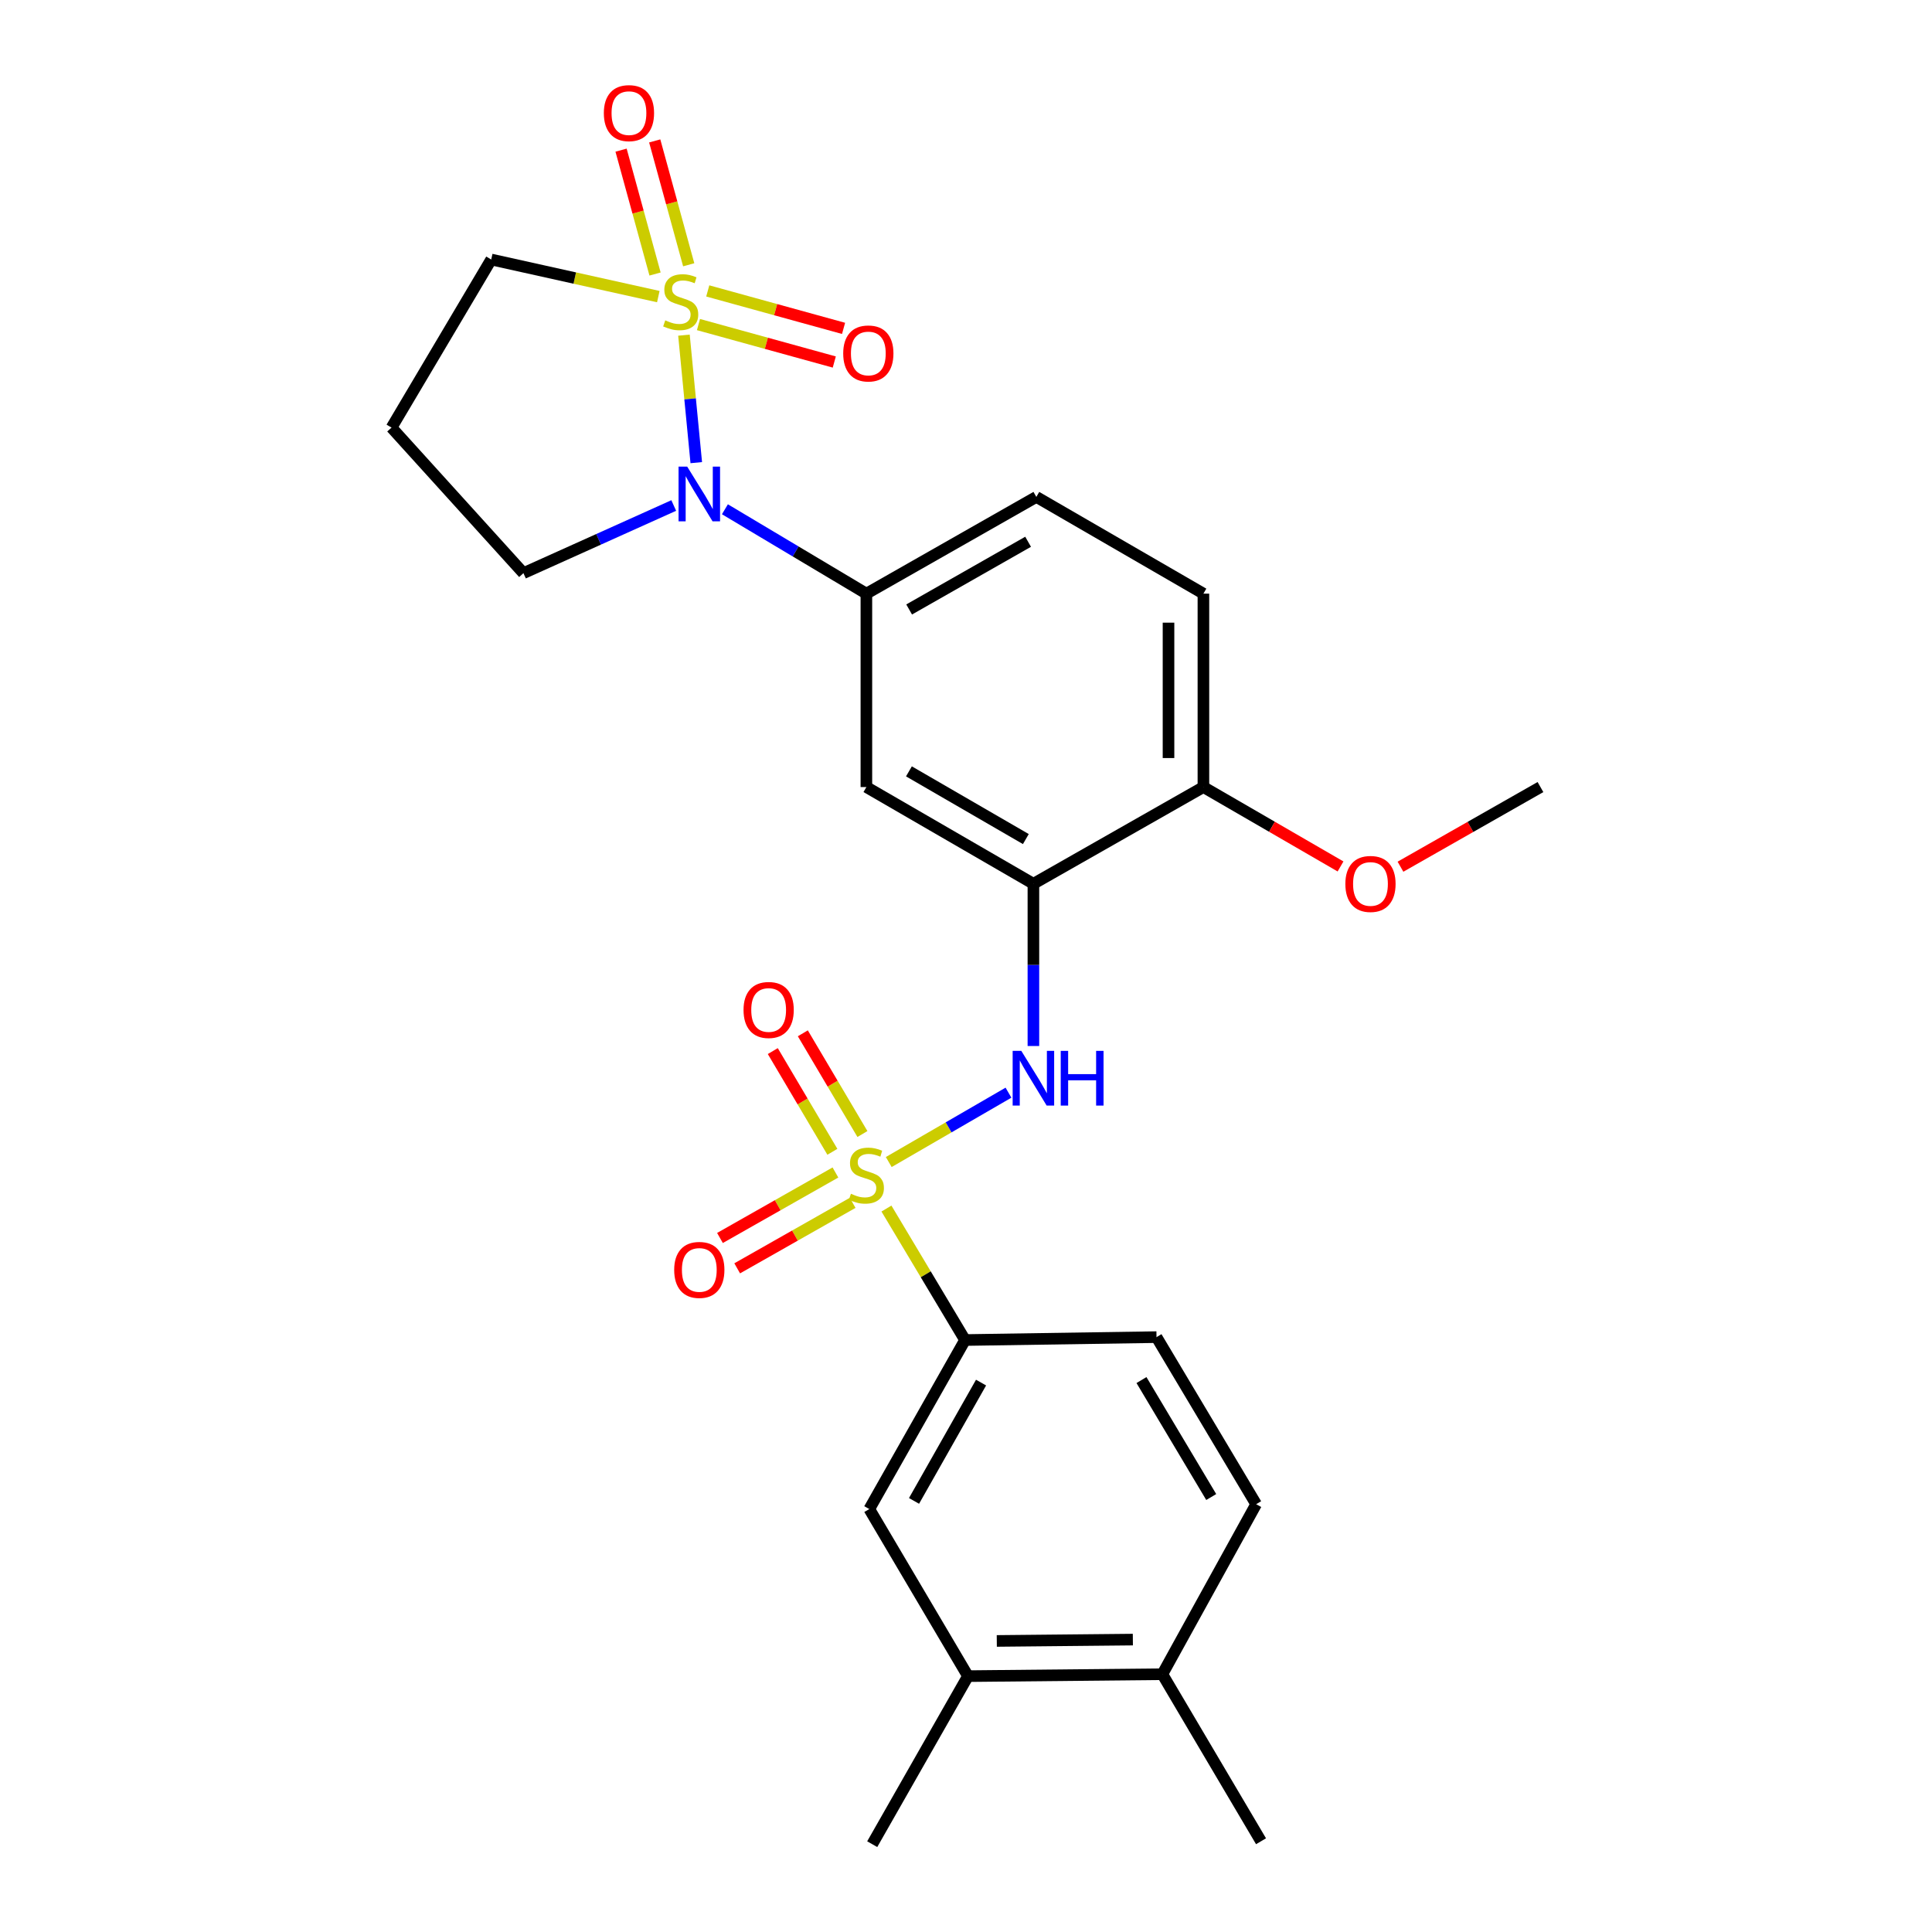 <?xml version='1.0' encoding='iso-8859-1'?>
<svg version='1.1' baseProfile='full'
              xmlns='http://www.w3.org/2000/svg'
                      xmlns:rdkit='http://www.rdkit.org/xml'
                      xmlns:xlink='http://www.w3.org/1999/xlink'
                  xml:space='preserve'
width='1000px' height='1000px' viewBox='0 0 1000 1000'>
<!-- END OF HEADER -->
<rect style='opacity:1.0;fill:#FFFFFF;stroke:none' width='1000' height='1000' x='0' y='0'> </rect>
<path class='bond-1' d='M 354.013,173.473 L 357.202,206.469' style='fill:none;fill-rule:evenodd;stroke:#CCCC00;stroke-width:6px;stroke-linecap:butt;stroke-linejoin:miter;stroke-opacity:1' />
<path class='bond-1' d='M 357.202,206.469 L 360.391,239.465' style='fill:none;fill-rule:evenodd;stroke:#0000FF;stroke-width:6px;stroke-linecap:butt;stroke-linejoin:miter;stroke-opacity:1' />
<path class='bond-7' d='M 361.531,167.998 L 396.677,177.69' style='fill:none;fill-rule:evenodd;stroke:#CCCC00;stroke-width:6px;stroke-linecap:butt;stroke-linejoin:miter;stroke-opacity:1' />
<path class='bond-7' d='M 396.677,177.69 L 431.824,187.382' style='fill:none;fill-rule:evenodd;stroke:#FF0000;stroke-width:6px;stroke-linecap:butt;stroke-linejoin:miter;stroke-opacity:1' />
<path class='bond-7' d='M 366.333,150.581 L 401.48,160.273' style='fill:none;fill-rule:evenodd;stroke:#CCCC00;stroke-width:6px;stroke-linecap:butt;stroke-linejoin:miter;stroke-opacity:1' />
<path class='bond-7' d='M 401.48,160.273 L 436.627,169.966' style='fill:none;fill-rule:evenodd;stroke:#FF0000;stroke-width:6px;stroke-linecap:butt;stroke-linejoin:miter;stroke-opacity:1' />
<path class='bond-8' d='M 356.476,137.05 L 347.679,104.994' style='fill:none;fill-rule:evenodd;stroke:#CCCC00;stroke-width:6px;stroke-linecap:butt;stroke-linejoin:miter;stroke-opacity:1' />
<path class='bond-8' d='M 347.679,104.994 L 338.882,72.939' style='fill:none;fill-rule:evenodd;stroke:#FF0000;stroke-width:6px;stroke-linecap:butt;stroke-linejoin:miter;stroke-opacity:1' />
<path class='bond-8' d='M 339.053,141.831 L 330.256,109.775' style='fill:none;fill-rule:evenodd;stroke:#CCCC00;stroke-width:6px;stroke-linecap:butt;stroke-linejoin:miter;stroke-opacity:1' />
<path class='bond-8' d='M 330.256,109.775 L 321.46,77.72' style='fill:none;fill-rule:evenodd;stroke:#FF0000;stroke-width:6px;stroke-linecap:butt;stroke-linejoin:miter;stroke-opacity:1' />
<path class='bond-14' d='M 340.742,153.518 L 297.496,143.92' style='fill:none;fill-rule:evenodd;stroke:#CCCC00;stroke-width:6px;stroke-linecap:butt;stroke-linejoin:miter;stroke-opacity:1' />
<path class='bond-14' d='M 297.496,143.92 L 254.251,134.321' style='fill:none;fill-rule:evenodd;stroke:#000000;stroke-width:6px;stroke-linecap:butt;stroke-linejoin:miter;stroke-opacity:1' />
<path class='bond-0' d='M 460.017,601.466 L 491.001,583.515' style='fill:none;fill-rule:evenodd;stroke:#CCCC00;stroke-width:6px;stroke-linecap:butt;stroke-linejoin:miter;stroke-opacity:1' />
<path class='bond-0' d='M 491.001,583.515 L 521.986,565.564' style='fill:none;fill-rule:evenodd;stroke:#0000FF;stroke-width:6px;stroke-linecap:butt;stroke-linejoin:miter;stroke-opacity:1' />
<path class='bond-5' d='M 458.822,625.542 L 479.165,659.571' style='fill:none;fill-rule:evenodd;stroke:#CCCC00;stroke-width:6px;stroke-linecap:butt;stroke-linejoin:miter;stroke-opacity:1' />
<path class='bond-5' d='M 479.165,659.571 L 499.508,693.6' style='fill:none;fill-rule:evenodd;stroke:#000000;stroke-width:6px;stroke-linecap:butt;stroke-linejoin:miter;stroke-opacity:1' />
<path class='bond-9' d='M 432.417,606.876 L 402.536,623.825' style='fill:none;fill-rule:evenodd;stroke:#CCCC00;stroke-width:6px;stroke-linecap:butt;stroke-linejoin:miter;stroke-opacity:1' />
<path class='bond-9' d='M 402.536,623.825 L 372.656,640.773' style='fill:none;fill-rule:evenodd;stroke:#FF0000;stroke-width:6px;stroke-linecap:butt;stroke-linejoin:miter;stroke-opacity:1' />
<path class='bond-9' d='M 441.33,622.591 L 411.45,639.54' style='fill:none;fill-rule:evenodd;stroke:#CCCC00;stroke-width:6px;stroke-linecap:butt;stroke-linejoin:miter;stroke-opacity:1' />
<path class='bond-9' d='M 411.45,639.54 L 381.569,656.488' style='fill:none;fill-rule:evenodd;stroke:#FF0000;stroke-width:6px;stroke-linecap:butt;stroke-linejoin:miter;stroke-opacity:1' />
<path class='bond-10' d='M 446.39,586.97 L 430.967,560.905' style='fill:none;fill-rule:evenodd;stroke:#CCCC00;stroke-width:6px;stroke-linecap:butt;stroke-linejoin:miter;stroke-opacity:1' />
<path class='bond-10' d='M 430.967,560.905 L 415.544,534.839' style='fill:none;fill-rule:evenodd;stroke:#FF0000;stroke-width:6px;stroke-linecap:butt;stroke-linejoin:miter;stroke-opacity:1' />
<path class='bond-10' d='M 430.841,596.17 L 415.418,570.105' style='fill:none;fill-rule:evenodd;stroke:#CCCC00;stroke-width:6px;stroke-linecap:butt;stroke-linejoin:miter;stroke-opacity:1' />
<path class='bond-10' d='M 415.418,570.105 L 399.995,544.039' style='fill:none;fill-rule:evenodd;stroke:#FF0000;stroke-width:6px;stroke-linecap:butt;stroke-linejoin:miter;stroke-opacity:1' />
<path class='bond-4' d='M 375.217,263.597 L 411.828,285.434' style='fill:none;fill-rule:evenodd;stroke:#0000FF;stroke-width:6px;stroke-linecap:butt;stroke-linejoin:miter;stroke-opacity:1' />
<path class='bond-4' d='M 411.828,285.434 L 448.439,307.271' style='fill:none;fill-rule:evenodd;stroke:#000000;stroke-width:6px;stroke-linecap:butt;stroke-linejoin:miter;stroke-opacity:1' />
<path class='bond-20' d='M 348.724,261.647 L 309.828,279.154' style='fill:none;fill-rule:evenodd;stroke:#0000FF;stroke-width:6px;stroke-linecap:butt;stroke-linejoin:miter;stroke-opacity:1' />
<path class='bond-20' d='M 309.828,279.154 L 270.932,296.661' style='fill:none;fill-rule:evenodd;stroke:#000000;stroke-width:6px;stroke-linecap:butt;stroke-linejoin:miter;stroke-opacity:1' />
<path class='bond-2' d='M 534.889,541.413 L 534.889,499.429' style='fill:none;fill-rule:evenodd;stroke:#0000FF;stroke-width:6px;stroke-linecap:butt;stroke-linejoin:miter;stroke-opacity:1' />
<path class='bond-2' d='M 534.889,499.429 L 534.889,457.446' style='fill:none;fill-rule:evenodd;stroke:#000000;stroke-width:6px;stroke-linecap:butt;stroke-linejoin:miter;stroke-opacity:1' />
<path class='bond-3' d='M 534.889,457.446 L 448.439,407.381' style='fill:none;fill-rule:evenodd;stroke:#000000;stroke-width:6px;stroke-linecap:butt;stroke-linejoin:miter;stroke-opacity:1' />
<path class='bond-3' d='M 530.976,434.302 L 470.461,399.256' style='fill:none;fill-rule:evenodd;stroke:#000000;stroke-width:6px;stroke-linecap:butt;stroke-linejoin:miter;stroke-opacity:1' />
<path class='bond-27' d='M 534.889,457.446 L 622.885,407.381' style='fill:none;fill-rule:evenodd;stroke:#000000;stroke-width:6px;stroke-linecap:butt;stroke-linejoin:miter;stroke-opacity:1' />
<path class='bond-6' d='M 448.439,307.271 L 448.439,407.381' style='fill:none;fill-rule:evenodd;stroke:#000000;stroke-width:6px;stroke-linecap:butt;stroke-linejoin:miter;stroke-opacity:1' />
<path class='bond-15' d='M 448.439,307.271 L 536.405,257.205' style='fill:none;fill-rule:evenodd;stroke:#000000;stroke-width:6px;stroke-linecap:butt;stroke-linejoin:miter;stroke-opacity:1' />
<path class='bond-15' d='M 470.571,315.463 L 532.147,280.417' style='fill:none;fill-rule:evenodd;stroke:#000000;stroke-width:6px;stroke-linecap:butt;stroke-linejoin:miter;stroke-opacity:1' />
<path class='bond-11' d='M 499.508,693.6 L 449.945,781.084' style='fill:none;fill-rule:evenodd;stroke:#000000;stroke-width:6px;stroke-linecap:butt;stroke-linejoin:miter;stroke-opacity:1' />
<path class='bond-11' d='M 507.793,715.628 L 473.099,776.867' style='fill:none;fill-rule:evenodd;stroke:#000000;stroke-width:6px;stroke-linecap:butt;stroke-linejoin:miter;stroke-opacity:1' />
<path class='bond-17' d='M 499.508,693.6 L 598.605,692.094' style='fill:none;fill-rule:evenodd;stroke:#000000;stroke-width:6px;stroke-linecap:butt;stroke-linejoin:miter;stroke-opacity:1' />
<path class='bond-12' d='M 449.945,781.084 L 501.024,867.564' style='fill:none;fill-rule:evenodd;stroke:#000000;stroke-width:6px;stroke-linecap:butt;stroke-linejoin:miter;stroke-opacity:1' />
<path class='bond-23' d='M 501.024,867.564 L 451.46,954.545' style='fill:none;fill-rule:evenodd;stroke:#000000;stroke-width:6px;stroke-linecap:butt;stroke-linejoin:miter;stroke-opacity:1' />
<path class='bond-28' d='M 501.024,867.564 L 601.636,866.57' style='fill:none;fill-rule:evenodd;stroke:#000000;stroke-width:6px;stroke-linecap:butt;stroke-linejoin:miter;stroke-opacity:1' />
<path class='bond-28' d='M 515.937,849.349 L 586.366,848.653' style='fill:none;fill-rule:evenodd;stroke:#000000;stroke-width:6px;stroke-linecap:butt;stroke-linejoin:miter;stroke-opacity:1' />
<path class='bond-13' d='M 622.885,407.381 L 622.885,307.271' style='fill:none;fill-rule:evenodd;stroke:#000000;stroke-width:6px;stroke-linecap:butt;stroke-linejoin:miter;stroke-opacity:1' />
<path class='bond-13' d='M 604.818,392.364 L 604.818,322.287' style='fill:none;fill-rule:evenodd;stroke:#000000;stroke-width:6px;stroke-linecap:butt;stroke-linejoin:miter;stroke-opacity:1' />
<path class='bond-22' d='M 622.885,407.381 L 658.371,427.927' style='fill:none;fill-rule:evenodd;stroke:#000000;stroke-width:6px;stroke-linecap:butt;stroke-linejoin:miter;stroke-opacity:1' />
<path class='bond-22' d='M 658.371,427.927 L 693.857,448.473' style='fill:none;fill-rule:evenodd;stroke:#FF0000;stroke-width:6px;stroke-linecap:butt;stroke-linejoin:miter;stroke-opacity:1' />
<path class='bond-21' d='M 254.251,134.321 L 202.66,221.323' style='fill:none;fill-rule:evenodd;stroke:#000000;stroke-width:6px;stroke-linecap:butt;stroke-linejoin:miter;stroke-opacity:1' />
<path class='bond-18' d='M 536.405,257.205 L 622.885,307.271' style='fill:none;fill-rule:evenodd;stroke:#000000;stroke-width:6px;stroke-linecap:butt;stroke-linejoin:miter;stroke-opacity:1' />
<path class='bond-16' d='M 601.636,866.57 L 650.186,778.574' style='fill:none;fill-rule:evenodd;stroke:#000000;stroke-width:6px;stroke-linecap:butt;stroke-linejoin:miter;stroke-opacity:1' />
<path class='bond-24' d='M 601.636,866.57 L 652.705,953.03' style='fill:none;fill-rule:evenodd;stroke:#000000;stroke-width:6px;stroke-linecap:butt;stroke-linejoin:miter;stroke-opacity:1' />
<path class='bond-19' d='M 598.605,692.094 L 650.186,778.574' style='fill:none;fill-rule:evenodd;stroke:#000000;stroke-width:6px;stroke-linecap:butt;stroke-linejoin:miter;stroke-opacity:1' />
<path class='bond-19' d='M 590.826,714.321 L 626.932,774.857' style='fill:none;fill-rule:evenodd;stroke:#000000;stroke-width:6px;stroke-linecap:butt;stroke-linejoin:miter;stroke-opacity:1' />
<path class='bond-26' d='M 270.932,296.661 L 202.66,221.323' style='fill:none;fill-rule:evenodd;stroke:#000000;stroke-width:6px;stroke-linecap:butt;stroke-linejoin:miter;stroke-opacity:1' />
<path class='bond-25' d='M 724.885,448.609 L 761.113,427.995' style='fill:none;fill-rule:evenodd;stroke:#FF0000;stroke-width:6px;stroke-linecap:butt;stroke-linejoin:miter;stroke-opacity:1' />
<path class='bond-25' d='M 761.113,427.995 L 797.34,407.381' style='fill:none;fill-rule:evenodd;stroke:#000000;stroke-width:6px;stroke-linecap:butt;stroke-linejoin:miter;stroke-opacity:1' />
<path  class='atom-0' d='M 344.334 165.811
Q 344.654 165.931, 345.974 166.491
Q 347.294 167.051, 348.734 167.411
Q 350.214 167.731, 351.654 167.731
Q 354.334 167.731, 355.894 166.451
Q 357.454 165.131, 357.454 162.851
Q 357.454 161.291, 356.654 160.331
Q 355.894 159.371, 354.694 158.851
Q 353.494 158.331, 351.494 157.731
Q 348.974 156.971, 347.454 156.251
Q 345.974 155.531, 344.894 154.011
Q 343.854 152.491, 343.854 149.931
Q 343.854 146.371, 346.254 144.171
Q 348.694 141.971, 353.494 141.971
Q 356.774 141.971, 360.494 143.531
L 359.574 146.611
Q 356.174 145.211, 353.614 145.211
Q 350.854 145.211, 349.334 146.371
Q 347.814 147.491, 347.854 149.451
Q 347.854 150.971, 348.614 151.891
Q 349.414 152.811, 350.534 153.331
Q 351.694 153.851, 353.614 154.451
Q 356.174 155.251, 357.694 156.051
Q 359.214 156.851, 360.294 158.491
Q 361.414 160.091, 361.414 162.851
Q 361.414 166.771, 358.774 168.891
Q 356.174 170.971, 351.814 170.971
Q 349.294 170.971, 347.374 170.411
Q 345.494 169.891, 343.254 168.971
L 344.334 165.811
' fill='#CCCC00'/>
<path  class='atom-1' d='M 440.439 617.894
Q 440.759 618.014, 442.079 618.574
Q 443.399 619.134, 444.839 619.494
Q 446.319 619.814, 447.759 619.814
Q 450.439 619.814, 451.999 618.534
Q 453.559 617.214, 453.559 614.934
Q 453.559 613.374, 452.759 612.414
Q 451.999 611.454, 450.799 610.934
Q 449.599 610.414, 447.599 609.814
Q 445.079 609.054, 443.559 608.334
Q 442.079 607.614, 440.999 606.094
Q 439.959 604.574, 439.959 602.014
Q 439.959 598.454, 442.359 596.254
Q 444.799 594.054, 449.599 594.054
Q 452.879 594.054, 456.599 595.614
L 455.679 598.694
Q 452.279 597.294, 449.719 597.294
Q 446.959 597.294, 445.439 598.454
Q 443.919 599.574, 443.959 601.534
Q 443.959 603.054, 444.719 603.974
Q 445.519 604.894, 446.639 605.414
Q 447.799 605.934, 449.719 606.534
Q 452.279 607.334, 453.799 608.134
Q 455.319 608.934, 456.399 610.574
Q 457.519 612.174, 457.519 614.934
Q 457.519 618.854, 454.879 620.974
Q 452.279 623.054, 447.919 623.054
Q 445.399 623.054, 443.479 622.494
Q 441.599 621.974, 439.359 621.054
L 440.439 617.894
' fill='#CCCC00'/>
<path  class='atom-2' d='M 355.699 241.53
L 364.979 256.53
Q 365.899 258.01, 367.379 260.69
Q 368.859 263.37, 368.939 263.53
L 368.939 241.53
L 372.699 241.53
L 372.699 269.85
L 368.819 269.85
L 358.859 253.45
Q 357.699 251.53, 356.459 249.33
Q 355.259 247.13, 354.899 246.45
L 354.899 269.85
L 351.219 269.85
L 351.219 241.53
L 355.699 241.53
' fill='#0000FF'/>
<path  class='atom-3' d='M 528.629 543.929
L 537.909 558.929
Q 538.829 560.409, 540.309 563.089
Q 541.789 565.769, 541.869 565.929
L 541.869 543.929
L 545.629 543.929
L 545.629 572.249
L 541.749 572.249
L 531.789 555.849
Q 530.629 553.929, 529.389 551.729
Q 528.189 549.529, 527.829 548.849
L 527.829 572.249
L 524.149 572.249
L 524.149 543.929
L 528.629 543.929
' fill='#0000FF'/>
<path  class='atom-3' d='M 549.029 543.929
L 552.869 543.929
L 552.869 555.969
L 567.349 555.969
L 567.349 543.929
L 571.189 543.929
L 571.189 572.249
L 567.349 572.249
L 567.349 559.169
L 552.869 559.169
L 552.869 572.249
L 549.029 572.249
L 549.029 543.929
' fill='#0000FF'/>
<path  class='atom-8' d='M 436.443 182.95
Q 436.443 176.15, 439.803 172.35
Q 443.163 168.55, 449.443 168.55
Q 455.723 168.55, 459.083 172.35
Q 462.443 176.15, 462.443 182.95
Q 462.443 189.83, 459.043 193.75
Q 455.643 197.63, 449.443 197.63
Q 443.203 197.63, 439.803 193.75
Q 436.443 189.87, 436.443 182.95
M 449.443 194.43
Q 453.763 194.43, 456.083 191.55
Q 458.443 188.63, 458.443 182.95
Q 458.443 177.39, 456.083 174.59
Q 453.763 171.75, 449.443 171.75
Q 445.123 171.75, 442.763 174.55
Q 440.443 177.35, 440.443 182.95
Q 440.443 188.67, 442.763 191.55
Q 445.123 194.43, 449.443 194.43
' fill='#FF0000'/>
<path  class='atom-9' d='M 312.545 58.55
Q 312.545 51.75, 315.905 47.95
Q 319.265 44.15, 325.545 44.15
Q 331.825 44.15, 335.185 47.95
Q 338.545 51.75, 338.545 58.55
Q 338.545 65.43, 335.145 69.35
Q 331.745 73.23, 325.545 73.23
Q 319.305 73.23, 315.905 69.35
Q 312.545 65.47, 312.545 58.55
M 325.545 70.03
Q 329.865 70.03, 332.185 67.15
Q 334.545 64.23, 334.545 58.55
Q 334.545 52.99, 332.185 50.19
Q 329.865 47.35, 325.545 47.35
Q 321.225 47.35, 318.865 50.15
Q 316.545 52.95, 316.545 58.55
Q 316.545 64.27, 318.865 67.15
Q 321.225 70.03, 325.545 70.03
' fill='#FF0000'/>
<path  class='atom-10' d='M 348.959 657.305
Q 348.959 650.505, 352.319 646.705
Q 355.679 642.905, 361.959 642.905
Q 368.239 642.905, 371.599 646.705
Q 374.959 650.505, 374.959 657.305
Q 374.959 664.185, 371.559 668.105
Q 368.159 671.985, 361.959 671.985
Q 355.719 671.985, 352.319 668.105
Q 348.959 664.225, 348.959 657.305
M 361.959 668.785
Q 366.279 668.785, 368.599 665.905
Q 370.959 662.985, 370.959 657.305
Q 370.959 651.745, 368.599 648.945
Q 366.279 646.105, 361.959 646.105
Q 357.639 646.105, 355.279 648.905
Q 352.959 651.705, 352.959 657.305
Q 352.959 663.025, 355.279 665.905
Q 357.639 668.785, 361.959 668.785
' fill='#FF0000'/>
<path  class='atom-11' d='M 384.852 522.758
Q 384.852 515.958, 388.212 512.158
Q 391.572 508.358, 397.852 508.358
Q 404.132 508.358, 407.492 512.158
Q 410.852 515.958, 410.852 522.758
Q 410.852 529.638, 407.452 533.558
Q 404.052 537.438, 397.852 537.438
Q 391.612 537.438, 388.212 533.558
Q 384.852 529.678, 384.852 522.758
M 397.852 534.238
Q 402.172 534.238, 404.492 531.358
Q 406.852 528.438, 406.852 522.758
Q 406.852 517.198, 404.492 514.398
Q 402.172 511.558, 397.852 511.558
Q 393.532 511.558, 391.172 514.358
Q 388.852 517.158, 388.852 522.758
Q 388.852 528.478, 391.172 531.358
Q 393.532 534.238, 397.852 534.238
' fill='#FF0000'/>
<path  class='atom-23' d='M 696.355 457.526
Q 696.355 450.726, 699.715 446.926
Q 703.075 443.126, 709.355 443.126
Q 715.635 443.126, 718.995 446.926
Q 722.355 450.726, 722.355 457.526
Q 722.355 464.406, 718.955 468.326
Q 715.555 472.206, 709.355 472.206
Q 703.115 472.206, 699.715 468.326
Q 696.355 464.446, 696.355 457.526
M 709.355 469.006
Q 713.675 469.006, 715.995 466.126
Q 718.355 463.206, 718.355 457.526
Q 718.355 451.966, 715.995 449.166
Q 713.675 446.326, 709.355 446.326
Q 705.035 446.326, 702.675 449.126
Q 700.355 451.926, 700.355 457.526
Q 700.355 463.246, 702.675 466.126
Q 705.035 469.006, 709.355 469.006
' fill='#FF0000'/>
</svg>
